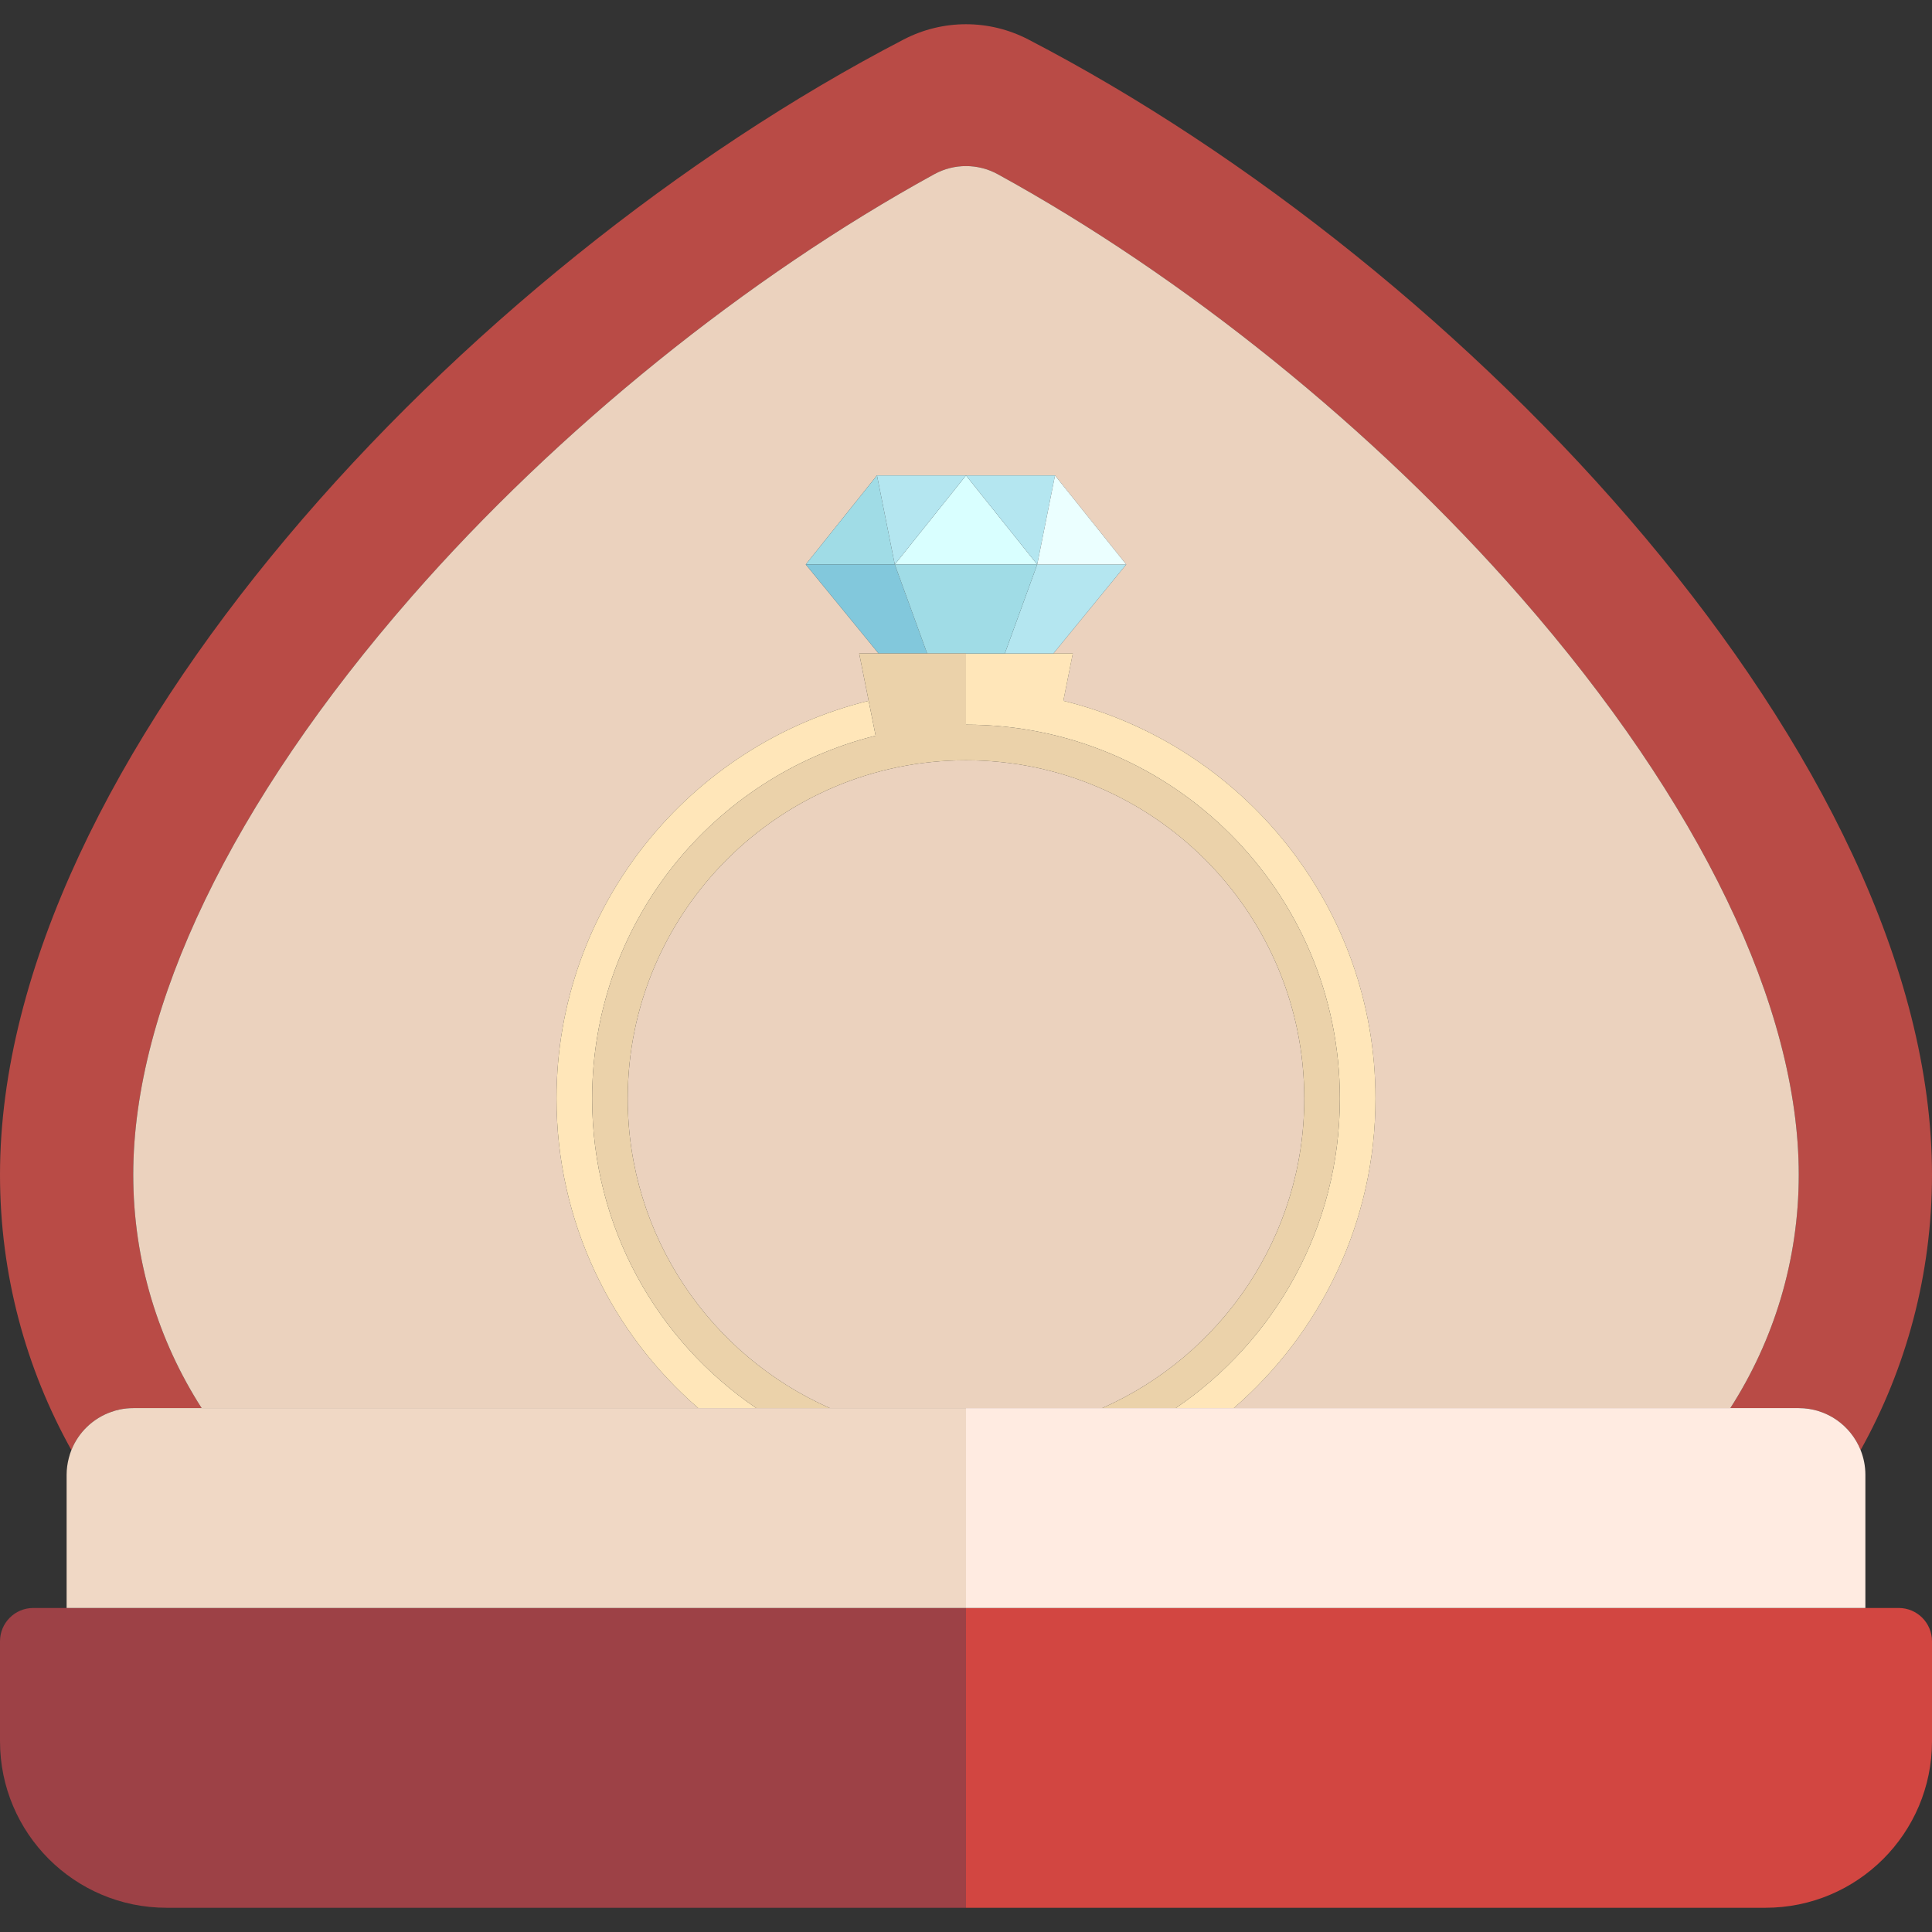 <?xml version="1.0" encoding="iso-8859-1"?>
<!-- Generator: Adobe Illustrator 19.0.0, SVG Export Plug-In . SVG Version: 6.00 Build 0)  -->
<svg version="1.1" id="Capa_1" xmlns="http://www.w3.org/2000/svg" xmlns:xlink="http://www.w3.org/1999/xlink" x="0px" y="0px"
	 viewBox="0 0 464 464" style="enable-background:new 0 0 464 464;" xml:space="preserve">
<rect x="0" y="0" width="464" height="464" fill="#333333" stroke="none"/>
<g>
	<path style="fill:#B94B46;" d="M26.704,339.097c0.674-0.237,1.36-0.446,2.071-0.591c1.042-0.213,2.12-0.325,3.225-0.325h16.433
		C38.036,321.994,32,302.752,32,282.126c0-40.201,23.739-89.501,66.844-138.815c35.113-40.171,80.782-76.921,125.539-101.474
		c4.742-2.601,10.493-2.601,15.235,0c44.756,24.553,90.426,61.303,125.538,101.474C408.261,192.625,432,241.925,432,282.126
		c0,20.626-6.036,39.868-16.433,56.054H432c6.743,0,12.5,4.176,14.855,10.079C457.771,328.682,464,306.133,464,282.126
		c0-99.306-111.236-217.758-217.043-272.65c-9.398-4.876-20.515-4.876-29.914,0C111.236,64.368,0,182.82,0,282.126
		c0,24.007,6.229,46.555,17.145,66.133C18.851,343.984,22.344,340.628,26.704,339.097z"/>
	<path style="fill:#EBD2BE;" d="M133.655,263.836c0-46.172,31.987-85.008,74.963-95.529l-2.274-11.368h4.664l-17.492-21.379
		l17.103-21.379H232h21.379l17.103,21.379l-17.492,21.379h4.664l-2.274,11.368c42.976,10.521,74.963,49.357,74.963,95.529
		c0,29.662-13.2,56.298-34.034,74.345h119.256C425.964,321.994,432,302.752,432,282.126c0-40.201-23.739-89.501-66.844-138.815
		C330.043,103.14,284.373,66.39,239.617,41.837c-4.742-2.601-10.493-2.601-15.235,0C179.627,66.39,133.957,103.14,98.844,143.311
		C55.739,192.625,32,241.925,32,282.126c0,20.626,6.036,39.868,16.433,56.054h119.256
		C146.855,320.134,133.655,293.497,133.655,263.836z"/>
	<path style="fill:#EBD2BE;" d="M313.241,263.836c0-44.796-36.445-81.241-81.241-81.241s-81.241,36.445-81.241,81.241
		c0,33.166,19.987,61.736,48.54,74.345H232h32.701C293.254,325.572,313.241,297.002,313.241,263.836z"/>
	<path style="fill:#FFE6B9;" d="M330.345,263.836c0-46.172-31.987-85.008-74.963-95.529l2.274-11.368h-4.664h-11.662H232v17.103
		c49.591,0,89.793,40.202,89.793,89.793c0,30.923-15.633,58.194-39.426,74.345h13.944
		C317.145,320.134,330.345,293.497,330.345,263.836z"/>
	<path style="fill:#FFE6B9;" d="M142.207,263.836c0-42.107,28.984-77.438,68.088-87.146l-1.677-8.383
		c-42.976,10.521-74.963,49.357-74.963,95.529c0,29.662,13.2,56.298,34.034,74.345h13.944
		C157.84,322.03,142.207,294.759,142.207,263.836z"/>
	<polygon style="fill:#B4E6F0;" points="241.329,156.939 252.991,156.939 270.483,135.56 249.103,135.56 	"/>
	<polygon style="fill:#D9FFFF;" points="232,135.56 249.103,135.56 232,114.181 214.897,135.56 	"/>
	<polygon style="fill:#B4E6F0;" points="253.379,114.181 232,114.181 249.103,135.56 	"/>
	<polygon style="fill:#A0DCE6;" points="210.621,114.181 193.517,135.56 214.897,135.56 	"/>
	<polygon style="fill:#EBFFFF;" points="270.483,135.56 253.379,114.181 249.103,135.56 	"/>
	<polygon style="fill:#82C8DC;" points="193.517,135.56 211.009,156.939 222.671,156.939 214.897,135.56 	"/>
	<polygon style="fill:#A0DCE6;" points="249.103,135.56 232,135.56 214.897,135.56 222.671,156.939 232,156.939 241.329,156.939 	
		"/>
	<path style="fill:#EBD2AA;" d="M150.759,263.836c0-44.796,36.445-81.241,81.241-81.241s81.241,36.445,81.241,81.241
		c0,33.166-19.987,61.736-48.54,74.345h17.666c23.793-16.151,39.426-43.421,39.426-74.345c0-49.592-40.202-89.793-89.793-89.793
		v-17.103h-9.329h-11.662h-4.664l2.274,11.368l1.677,8.383c-39.104,9.708-68.088,45.039-68.088,87.146
		c0,30.923,15.633,58.194,39.426,74.345h17.666C170.746,325.572,150.759,297.002,150.759,263.836z"/>
	<polygon style="fill:#B4E6F0;" points="232,114.181 210.621,114.181 214.897,135.56 	"/>
	<path style="fill:#D24641;" d="M456,386.181h-8H232v72h192c22.091,0,40-17.909,40-40v-24C464,389.762,460.418,386.181,456,386.181z
		"/>
	<path style="fill:#9D4146;" d="M232,386.181H16H8c-4.418,0-8,3.582-8,8v24c0,22.091,17.909,40,40,40h24h168V386.181z"/>
	<path style="fill:#FFEBE1;" d="M16.528,350.168c0.09-0.348,0.184-0.694,0.297-1.033C16.712,349.473,16.618,349.819,16.528,350.168z
		"/>
	<path style="fill:#FFEBE1;" d="M32,338.181c-1.105,0-2.183,0.112-3.225,0.325C29.817,338.293,30.895,338.181,32,338.181z"/>
	<path style="fill:#FFEBE1;" d="M432,338.181h-16.433H296.311h-13.944h-17.666H232v48h216v-32c0-2.094-0.414-4.088-1.145-5.921
		C444.5,342.357,438.743,338.181,432,338.181z"/>
	<path style="fill:#FFEBE1;" d="M28.775,338.506c-0.711,0.146-1.398,0.355-2.071,0.591C27.378,338.86,28.064,338.651,28.775,338.506
		z"/>
	<path style="fill:#F0D8C5;" d="M232,386.181v-48h-32.701h-17.666h-13.944H48.433H32c-1.105,0-2.183,0.112-3.225,0.325
		c-0.711,0.146-1.398,0.355-2.071,0.591c-4.36,1.531-7.853,4.887-9.559,9.162c-0.115,0.288-0.222,0.579-0.32,0.875
		c-0.113,0.339-0.207,0.685-0.297,1.033c-0.332,1.285-0.528,2.625-0.528,4.013v32H232z"/>
</g>
<g>
</g>
<g>
</g>
<g>
</g>
<g>
</g>
<g>
</g>
<g>
</g>
<g>
</g>
<g>
</g>
<g>
</g>
<g>
</g>
<g>
</g>
<g>
</g>
<g>
</g>
<g>
</g>
<g>
</g>
</svg>
